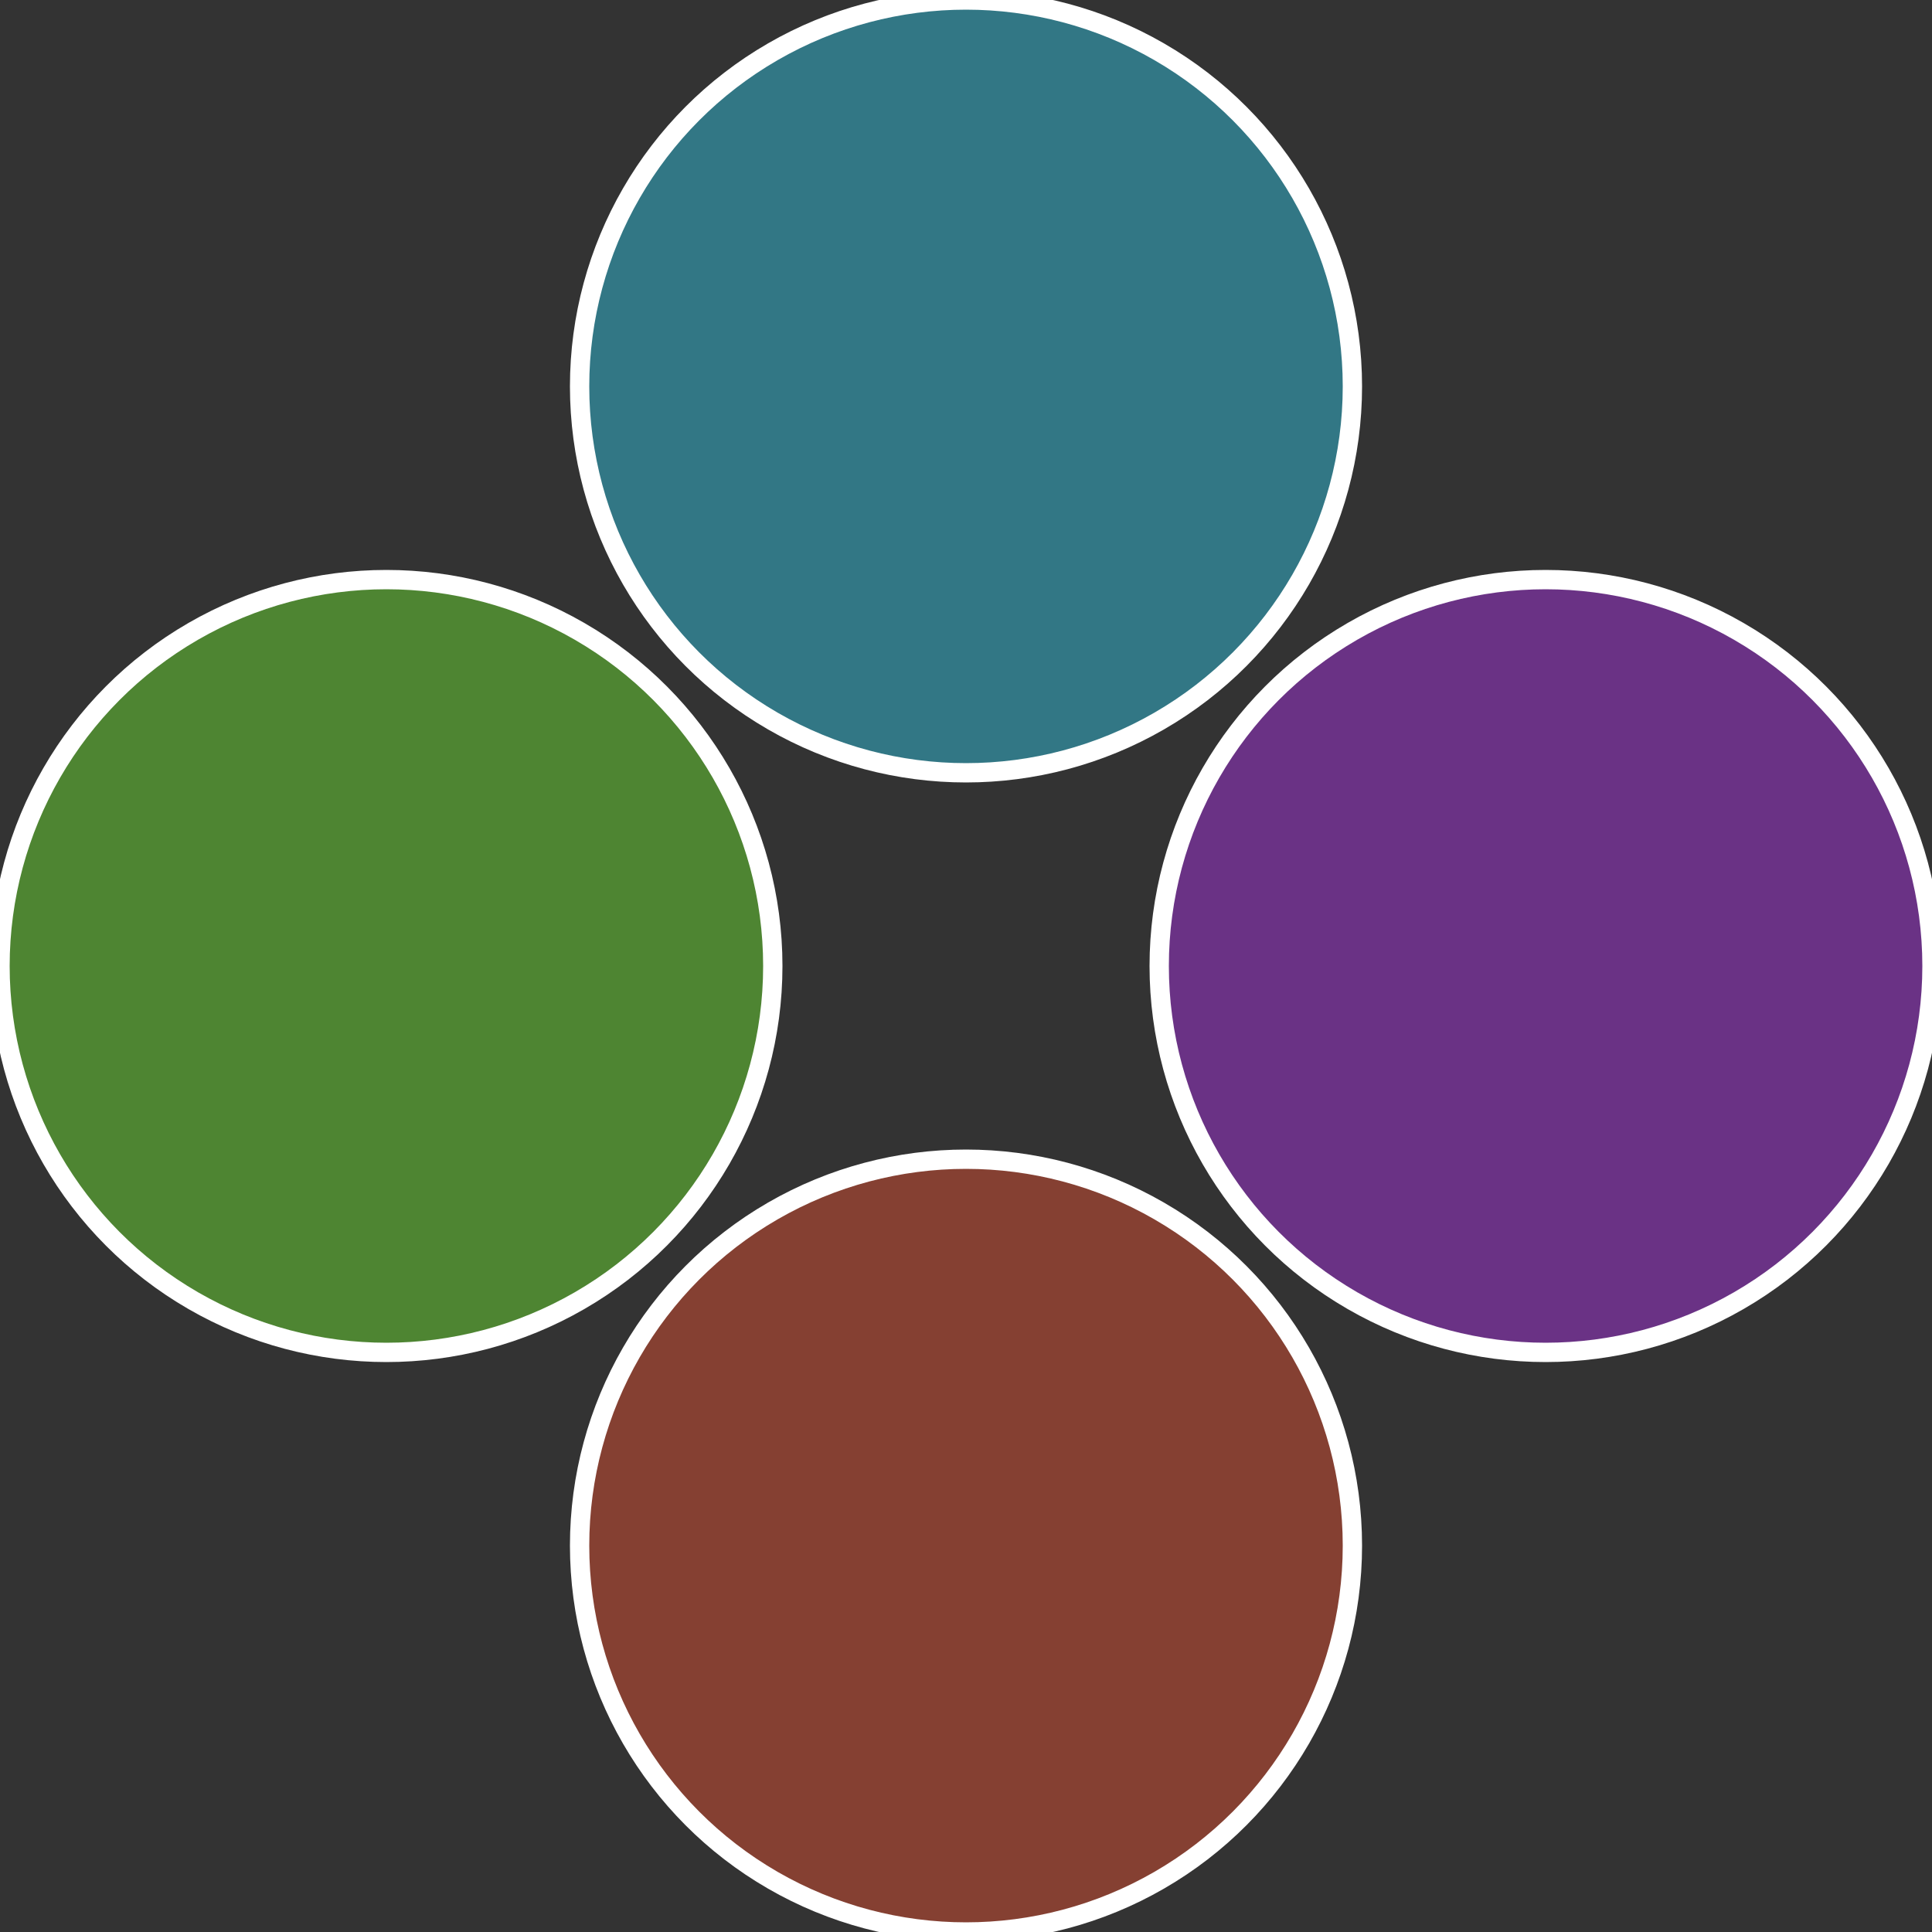 <?xml version="1.0" standalone="no"?>
<svg width="500" height="500" viewBox="-1 -1 2 2" xmlns="http://www.w3.org/2000/svg">
 
                <rect x="-1" y="-1" width="2" height="2" fill="#333333" stroke="none"/>
 
                <circle cx="0.6" cy="0" r="0.4" fill="#6a3285" stroke="#fff" stroke-width="1%" />
             
                <circle cx="3.6739403974421E-17" cy="0.6" r="0.4" fill="#854032" stroke="#fff" stroke-width="1%" />
             
                <circle cx="-0.6" cy="7.3478807948841E-17" r="0.4" fill="#4e8532" stroke="#fff" stroke-width="1%" />
             
                <circle cx="-1.1021821192326E-16" cy="-0.6" r="0.4" fill="#327785" stroke="#fff" stroke-width="1%" />
            </svg>

